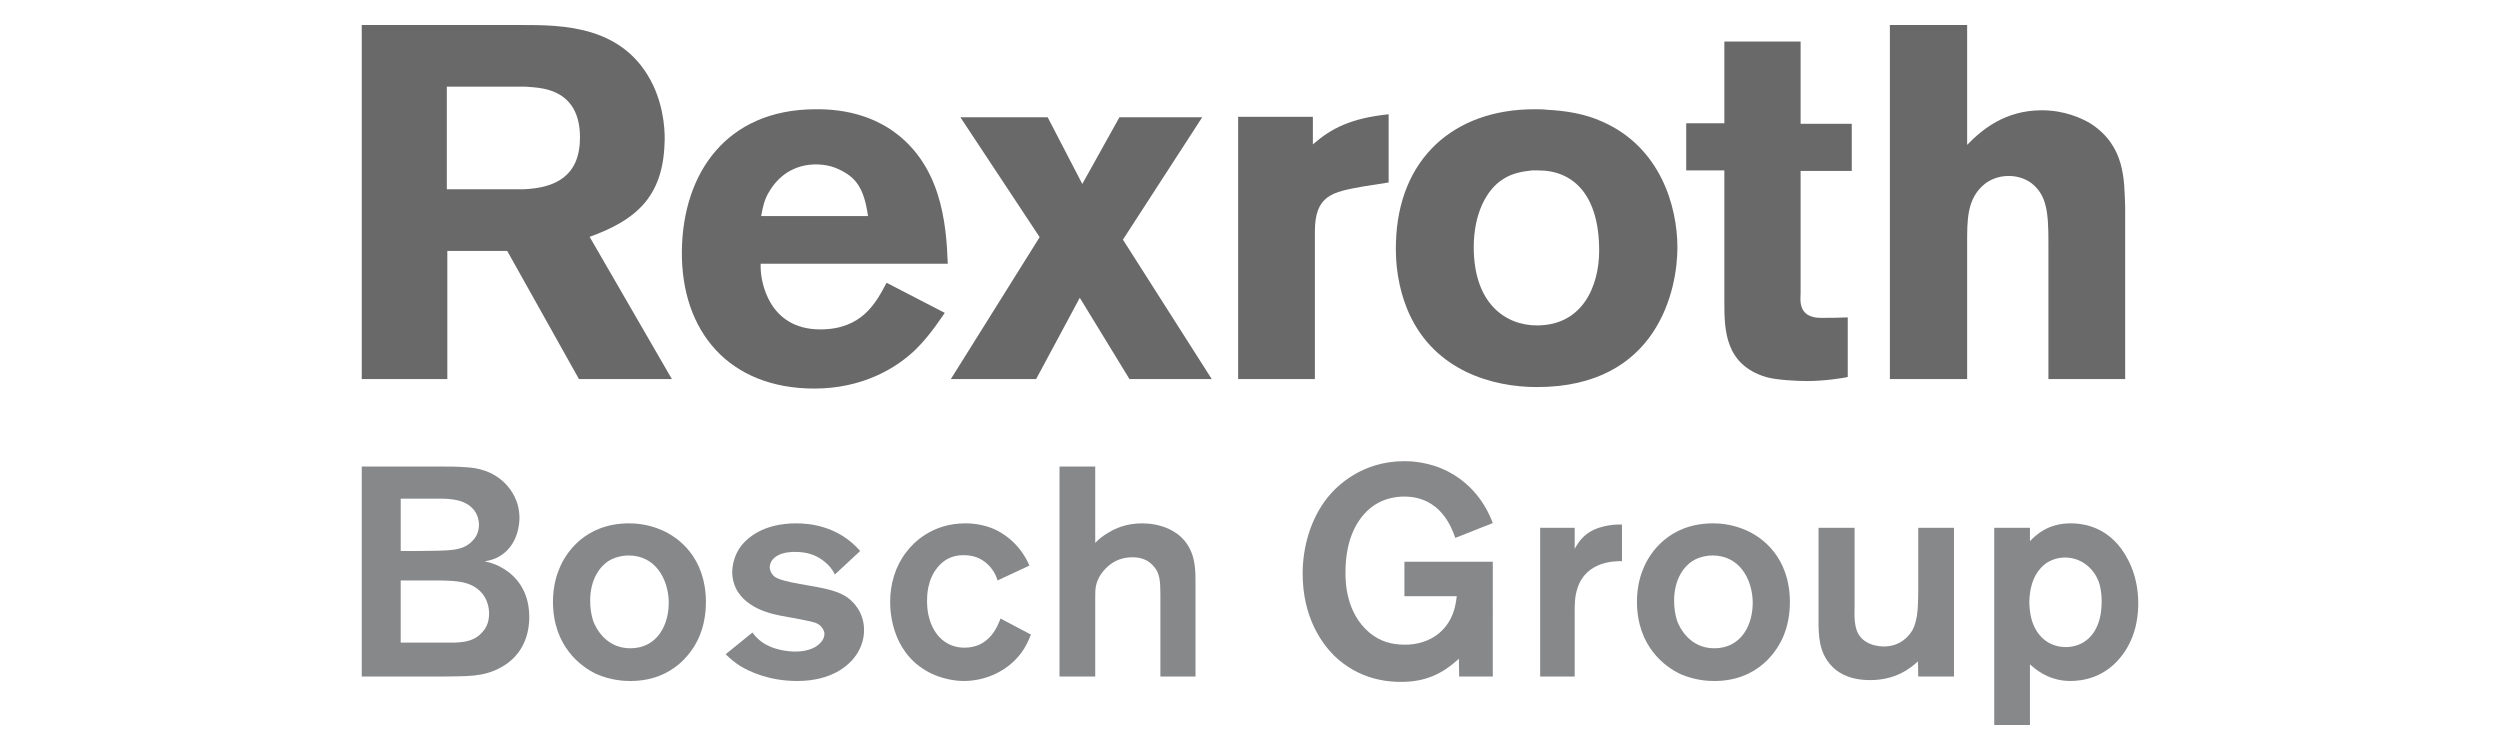 <?xml version="1.0" encoding="utf-8"?>
<svg xmlns="http://www.w3.org/2000/svg" xmlns:xlink="http://www.w3.org/1999/xlink" version="1.1" baseProfile="tiny" id="bosch-rexroth" x="0px" y="0px" viewBox="0 0 283.465 85.039" overflow="scroll" xml:space="preserve" width="150" height="45">
<g>
	<path fill="#87888A" d="M41.017,76.709h9.345c2.295-0.067,4.419,0.134,6.513-1.081c2.125-1.18,3.137-3.271,3.137-5.666   c0-3.441-2.025-5.025-3.24-5.663c-0.774-0.443-1.517-0.575-1.822-0.64c0.675-0.139,1.215-0.273,1.789-0.645   c1.991-1.247,2.16-3.606,2.16-4.282c0-1.992-1.014-3.273-1.519-3.81c-1.552-1.654-3.51-1.858-4.252-1.923   c-1.18-0.103-2.395-0.103-3.576-0.103h-8.535V76.709L41.017,76.709z M45.435,56.538h3.475c1.586,0,3.68-0.132,4.826,1.283   c0.507,0.643,0.573,1.383,0.573,1.652c0,1.014-0.472,1.587-0.743,1.856c-0.81,0.878-1.889,1.012-3.002,1.079   c-1.215,0.07-2.396,0.034-3.577,0.07h-1.551V56.538L45.435,56.538L45.435,56.538z M45.435,65.814h2.496   c2.802,0,4.386-0.034,5.603,0.573c1.721,0.878,1.923,2.498,1.923,3.17c0,1.146-0.439,1.755-0.742,2.091   c-1.114,1.318-2.802,1.216-4.286,1.216h-4.994V65.814L45.435,65.814L45.435,65.814z"/>
	<path fill="#87888A" d="M80.042,68.21c-0.034-5.061-3.172-7.32-4.994-8.095c-1.586-0.708-3.072-0.774-3.712-0.774   c-5.029,0-7.221,3.405-7.896,5.093c-0.27,0.604-0.742,1.954-0.742,3.777c0,5.093,3.205,7.419,4.96,8.231   c1.654,0.708,3.104,0.774,3.813,0.774c5.028,0,7.221-3.508,7.896-5.229C80.008,70.401,80.042,68.816,80.042,68.21L80.042,68.21   L80.042,68.21z M75.825,68.142c0.067,2.666-1.282,5.364-4.353,5.364c-2.767,0-3.915-2.297-4.217-3.105   c-0.237-0.777-0.338-1.484-0.338-2.295c0-2.527,1.181-3.911,2.057-4.484c0.912-0.575,1.925-0.64,2.296-0.64   C74.239,62.983,75.723,65.512,75.825,68.142L75.825,68.142L75.825,68.142z"/>
	<path fill="#87888A" d="M97.531,62.477c-2.53-2.935-5.938-3.136-7.255-3.136c-3.644,0-5.635,1.585-6.479,2.899   c-0.236,0.372-0.741,1.314-0.777,2.597c0.036,3.642,3.915,4.589,4.657,4.788c1.08,0.271,2.193,0.407,3.307,0.645   c1.248,0.269,1.788,0.302,2.227,0.909c0.237,0.302,0.27,0.571,0.27,0.708c0,0.338-0.168,0.709-0.438,0.978   c-0.675,0.774-1.856,1.012-2.868,1.012c-0.474,0-2.633-0.067-4.083-1.314c-0.439-0.374-0.641-0.676-0.777-0.844l-3.036,2.462   c0.507,0.506,1.046,0.945,1.62,1.316c1.045,0.638,3.307,1.719,6.479,1.719c4.115,0,6.209-1.921,7.019-3.474   c0.371-0.708,0.573-1.484,0.573-2.295c0-2.055-1.249-3.237-1.855-3.676c-0.744-0.542-1.754-0.844-2.666-1.045   c-0.91-0.204-1.822-0.338-2.734-0.506c-1.35-0.237-2.463-0.506-2.902-0.844c-0.101-0.067-0.507-0.472-0.539-1.045   c0-0.304,0.134-0.844,0.742-1.249c0.742-0.504,1.889-0.504,2.059-0.504c1.383,0,2.497,0.302,3.542,1.213   c0.27,0.235,0.709,0.643,1.046,1.347L97.531,62.477L97.531,62.477L97.531,62.477z"/>
	<path fill="#87888A" d="M113.449,70.133c-0.303,0.743-1.18,3.304-4.082,3.304c-2.127,0-3.51-1.451-4.018-3.405   c-0.099-0.338-0.235-0.98-0.235-1.856c0-0.575,0-2.462,1.249-3.913c0.776-0.911,1.721-1.316,2.902-1.316   c1.551,0,2.362,0.676,2.834,1.146c0.236,0.237,0.743,0.81,1.012,1.721l3.611-1.686c-1.113-2.599-3.138-3.779-4.116-4.184   c-0.979-0.403-2.06-0.604-3.138-0.604c-3.78,0-5.906,2.189-6.716,3.271c-1.247,1.618-1.822,3.608-1.822,5.666   c0,1.417,0.337,6.107,4.826,8.164c1.519,0.674,2.902,0.774,3.509,0.774c2.531,0,5.027-1.148,6.546-3.206   c0.472-0.64,0.809-1.347,1.08-2.057L113.449,70.133L113.449,70.133L113.449,70.133z"/>
	<path fill="#87888A" d="M124.183,52.896h-4.049v23.814h4.049v-9.041c0-0.539,0-0.943,0.134-1.448   c0.136-0.506,0.407-1.012,0.743-1.419c0.844-1.045,1.957-1.616,3.341-1.616c1.115,0,1.755,0.403,2.092,0.708   c1.147,0.978,1.047,2.194,1.079,3.543v9.274h3.983V66.287c0-1.686,0-3.239-1.046-4.723c-1.113-1.551-3.138-2.223-4.993-2.223   c-1.857,0-3.072,0.604-3.713,0.976c-0.876,0.508-1.283,0.878-1.619,1.247L124.183,52.896L124.183,52.896L124.183,52.896z"/>
	<path fill="#87888A" d="M169.262,63.69h-10.02v3.911h5.938c-0.134,1.083-0.303,1.652-0.506,2.125   c-0.909,2.227-3.003,3.373-5.365,3.373c-1.52,0-2.834-0.369-4.015-1.35c-2.735-2.292-2.735-5.867-2.735-6.845   c0-3.676,1.213-5.699,2.363-6.881c1.586-1.585,3.474-1.719,4.286-1.719c4.151,0,5.398,3.543,5.803,4.688l4.251-1.686   c-1.549-4.115-4.555-5.702-6.107-6.306c-1.72-0.643-3.237-0.709-3.913-0.709c-4.826,0-7.66,2.8-8.742,4.148   c-1.888,2.395-2.798,5.565-2.798,8.601c0,4.925,2.16,7.893,3.543,9.276c2.868,2.8,6.175,3.002,7.623,3.002   c2.665,0,4.624-0.844,6.548-2.63l0.032,2.024h3.812L169.262,63.69L169.262,63.69L169.262,63.69z"/>
	<path fill="#87888A" d="M178.548,59.846h-3.915v16.863h3.915V69.49c0-0.976,0-1.822,0.303-2.764   c0.98-3.103,4.216-3.103,5.059-3.103v-4.15h-0.335c-0.473,0-2.668,0.07-4.016,1.383c-0.406,0.372-0.743,0.878-1.012,1.383   L178.548,59.846L178.548,59.846L178.548,59.846z"/>
	<path fill="#87888A" d="M202.951,68.21c-0.035-5.061-3.169-7.32-4.994-8.095c-1.587-0.708-3.07-0.774-3.712-0.774   c-5.027,0-7.223,3.405-7.898,5.093c-0.27,0.604-0.74,1.954-0.74,3.777c0,5.093,3.203,7.419,4.959,8.231   c1.654,0.708,3.107,0.774,3.815,0.774c5.027,0,7.218-3.508,7.894-5.229C202.916,70.401,202.951,68.816,202.951,68.21L202.951,68.21   L202.951,68.21z M198.732,68.142c0.07,2.666-1.281,5.364-4.351,5.364c-2.768,0-3.916-2.297-4.22-3.105   c-0.236-0.777-0.339-1.484-0.339-2.295c0-2.527,1.182-3.911,2.06-4.484c0.912-0.575,1.924-0.64,2.296-0.64   C197.147,62.983,198.632,65.512,198.732,68.142L198.732,68.142L198.732,68.142z"/>
	<path fill="#87888A" d="M221.553,59.846h-4.052v7.15c-0.032,1.314,0.037,3.136-0.638,4.417c-0.34,0.609-1.317,1.889-3.275,1.889   c-0.641,0-1.418-0.17-1.955-0.506c-1.42-0.81-1.382-2.462-1.351-3.844v-9.106h-4.084v9.711c0,1.822-0.101,3.745,0.979,5.332   c0.675,1.012,2.058,2.225,4.859,2.225c2.936,0,4.59-1.35,5.433-2.125l0.032,1.719h4.052L221.553,59.846L221.553,59.846   L221.553,59.846z"/>
	<path fill="#87888A" d="M226.116,59.846v22.358h4.052v-6.879c1.82,1.686,3.576,1.889,4.587,1.889c1.281,0,4.015-0.304,6.005-3.103   c1.622-2.261,1.688-4.788,1.688-5.702c0-3.373-1.383-5.565-2.26-6.611c-1.924-2.259-4.319-2.46-5.399-2.46   c-2.565,0-3.947,1.312-4.62,2.021v-1.516L226.116,59.846L226.116,59.846L226.116,59.846z M230.099,68.176   c0.07-2.498,1.08-3.743,1.958-4.352c0.336-0.201,1.044-0.609,2.091-0.609c1.79,0,3.273,1.184,3.847,2.836   c0.304,0.909,0.304,1.854,0.304,2.158c0,2.563-0.979,3.913-1.959,4.555c-0.608,0.403-1.383,0.604-2.091,0.604   c-2.026,0-3.407-1.316-3.915-3.203C230.168,69.524,230.099,68.85,230.099,68.176L230.099,68.176L230.099,68.176z"/>
	<path fill="#696969" d="M107.465,29.901c-0.171-4.492-0.684-11.545-6.769-15.409c-1.65-1.025-4.324-2.162-8.306-2.105   c-10.011,0.058-14.96,7.223-15.075,16.035c-0.114,9.212,5.404,15.636,15.017,15.636c5.405,0,9.273-2.272,11.492-4.434   c1.65-1.592,3.128-3.922,3.299-4.149l-6.599-3.413c-1.194,2.275-2.787,5.288-7.508,5.288c-5.916,0-6.769-5.515-6.769-7.05v-0.398   H107.465L107.465,29.901L107.465,29.901z M86.304,24.499c0.17-0.91,0.342-1.819,0.853-2.672c1.365-2.388,3.47-3.185,5.347-3.185   c1.138,0,2.049,0.285,2.504,0.512c2.048,0.908,2.957,2.16,3.413,5.345H86.304L86.304,24.499L86.304,24.499z"/>
	<polygon fill="#696969" points="136.313,13.297 126.928,13.297 122.717,20.859 118.792,13.297 108.894,13.297 117.881,26.887    107.814,42.978 117.484,42.978 122.433,33.766 128.065,42.978 137.394,42.978 127.325,27.172 136.313,13.297  "/>
	<path fill="#696969" d="M157.453,12.955c-4.322,0.458-6.483,1.593-8.591,3.413V13.24h-8.475v29.738h8.702V26.262   c0-4.15,1.993-4.493,5.463-5.117l2.901-0.455V12.955L157.453,12.955L157.453,12.955z"/>
	<path fill="#696969" d="M175.406,12.445c-0.457-0.058-0.91-0.058-1.426-0.058c-9.157,0-15.469,5.63-15.699,15.182   c-0.114,3.752,0.799,6.424,1.481,7.96c2.957,6.539,9.499,8.359,14.504,8.359c13.709,0,15.929-11.086,15.929-15.806   c0-4.719-1.935-11.372-8.474-14.271C179.727,12.9,177.566,12.557,175.406,12.445L175.406,12.445L175.406,12.445z M174.438,19.324   c3.924,0,6.884,2.73,6.884,9.098c0,3.925-1.821,8.475-7.056,8.475c-3.525,0-7.164-2.447-7.164-8.873   c0-3.752,1.419-6.539,3.354-7.731c0.967-0.628,2.105-0.853,3.241-0.969L174.438,19.324L174.438,19.324L174.438,19.324z"/>
	<path fill="#696969" d="M195.516,4.712v9.267h-4.324v5.344h4.324v14.898c0,3.185,0.059,7.107,4.723,8.53   c1.195,0.342,3.525,0.454,4.664,0.454c1.99,0,4.096-0.342,4.606-0.454v-6.766c-1.135,0.055-1.933,0.055-3.069,0.055   c-2.676,0-2.275-2.217-2.275-2.785V19.382h5.8v-5.345h-5.8V4.712H195.516L195.516,4.712L195.516,4.712z"/>
	<path fill="#696969" d="M223.047,2.835h-8.761v40.144h8.761V27.684c0-2.672-0.058-5.174,1.991-6.825   c0.51-0.397,1.42-0.909,2.73-0.909c1.195,0,2.105,0.455,2.615,0.853c1.709,1.365,1.879,3.354,1.879,6.654v15.522h8.703V23.474   c-0.113-3.127,0-6.879-3.869-9.436c-1.023-0.625-3.013-1.535-5.573-1.535c-4.156,0-6.769,2.16-8.476,3.922L223.047,2.835   L223.047,2.835L223.047,2.835z"/>
	<path fill="#696969" d="M41.017,2.835h18.06c4.703,0,11.715,0.019,14.973,6.816c1.357,2.881,1.357,5.717,1.3,6.613   c-0.198,6.177-3.386,8.745-8.495,10.59l9.328,16.128H65.645l-8.133-14.53h-6.792v14.53h-9.704V2.835L41.017,2.835z M59.607,9.827   h-8.943v11.632h8.708c3.619-0.145,6.39-1.503,6.39-5.874c0-2.741-1.083-4.185-2.438-4.931C62.156,10.012,60.901,9.913,59.607,9.827   L59.607,9.827L59.607,9.827z"/>
</g>
</svg>

